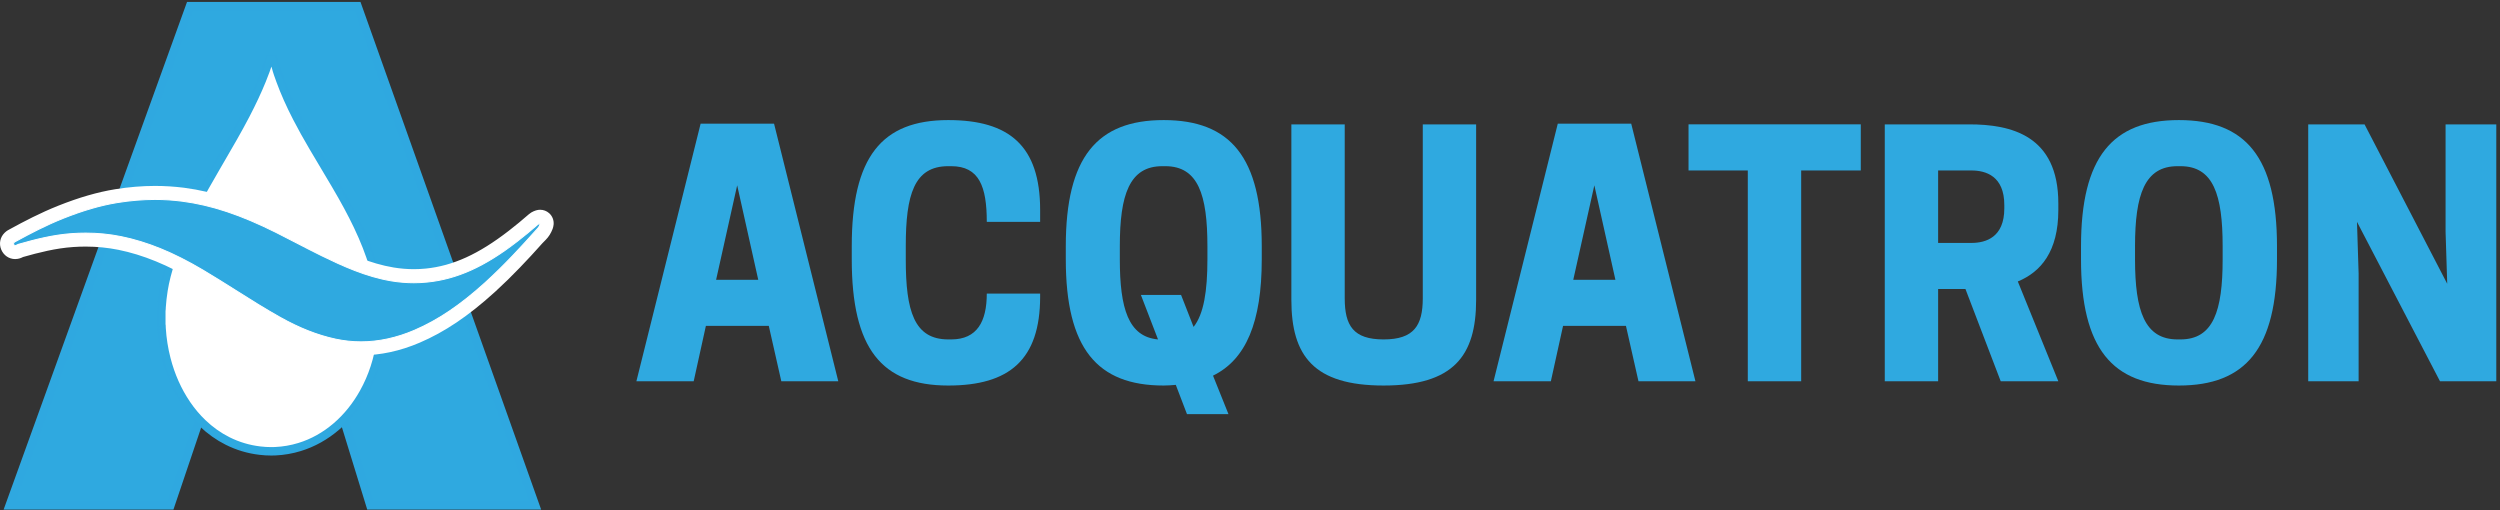 <?xml version="1.0" encoding="utf-8"?>
<!-- Generator: Adobe Illustrator 16.0.0, SVG Export Plug-In . SVG Version: 6.00 Build 0)  -->
<!DOCTYPE svg PUBLIC "-//W3C//DTD SVG 1.1//EN" "http://www.w3.org/Graphics/SVG/1.1/DTD/svg11.dtd">
<svg version="1.1" id="Capa_1" xmlns="http://www.w3.org/2000/svg" xmlns:xlink="http://www.w3.org/1999/xlink" x="0px" y="0px"
	 width="296.405px" height="60.5px" viewBox="-74.405 -12.237 296.405 60.5" enable-background="new -74.405 -12.237 296.405 60.5"
	 xml:space="preserve">
<rect x="-74.405" y="-12.237" width="296.405" height="60.5" fill="#333333" stroke="none"/>
<g>
	<path fill="#2FA9E0" d="M17.369,2.429l7.614,30.535h-6.755l-1.484-6.562H9.286l-1.445,6.562H1.047L8.661,2.429H17.369z
		 M10.497,20.939h4.998L12.996,9.732L10.497,20.939z"/>
	<path fill="#2FA9E0" d="M38.022,28.005h0.351c3.085,0,4.217-2.146,4.217-5.429h6.326v0.353c0,7.498-3.67,10.543-10.894,10.543
		c-7.927,0-11.441-4.412-11.441-14.955v-1.563C26.581,6.411,30.095,2,38.022,2c7.224,0,10.894,3.045,10.894,10.659v1.406H42.59
		c0-4.178-0.898-6.599-4.217-6.599h-0.351c-4.061,0-5.037,3.396-5.037,9.489v1.562C32.985,24.609,33.961,28.005,38.022,28.005z"/>
	<path fill="#2FA9E0" d="M51.958,18.517v-1.563C51.958,6.411,55.667,2,63.555,2c7.926,0,11.636,4.411,11.636,14.954v1.563
		c0,7.459-1.874,11.871-5.779,13.783l1.835,4.567h-4.92L65,33.394c-0.468,0.039-0.937,0.078-1.444,0.078
		C55.668,33.472,51.958,29.06,51.958,18.517z M67.109,26.523c1.21-1.522,1.64-4.258,1.64-8.006v-1.563
		c0-6.091-1.093-9.488-4.998-9.488H63.4c-3.905,0-5.037,3.396-5.037,9.488v1.563c0,5.818,1.015,9.176,4.529,9.488l-2.03-5.271h4.764
		L67.109,26.523z"/>
	<path fill="#2FA9E0" d="M78.702,23.32V2.508h6.326v20.617c0,3.239,1.016,4.881,4.608,4.881c3.592,0,4.646-1.642,4.646-4.881V2.508
		h6.326V23.32c0,6.64-2.694,10.152-10.972,10.152C81.357,33.472,78.702,29.958,78.702,23.32z"/>
	<path fill="#2FA9E0" d="M118.996,2.429l7.613,30.535h-6.754l-1.484-6.562h-7.458l-1.445,6.562h-6.794l7.614-30.535H118.996z
		 M112.124,20.939h4.998l-2.499-11.207L112.124,20.939z"/>
	<path fill="#2FA9E0" d="M139.143,32.964h-6.326V7.974h-7.026V2.507h20.422v5.467h-7.067v24.99H139.143z"/>
	<path fill="#2FA9E0" d="M155.383,32.964h-6.326V2.508h9.996c4.959,0,10.582,1.289,10.582,9.372v0.779
		c0,4.92-2.068,7.343-4.803,8.476l4.803,11.83h-6.832l-4.18-10.935h-3.24V32.964z M159.326,16.565c1.718,0,3.904-0.664,3.904-4.1
		v-0.391c0-3.437-2.188-4.1-3.904-4.1h-3.943v8.59H159.326z"/>
	<path fill="#2FA9E0" d="M172.325,18.517v-1.563C172.325,6.411,176.035,2,183.923,2c7.927,0,11.636,4.411,11.636,14.954v1.563
		c0,10.543-3.709,14.955-11.636,14.955C176.035,33.472,172.325,29.06,172.325,18.517z M184.118,28.005
		c3.903,0,4.998-3.396,4.998-9.488v-1.563c0-6.091-1.095-9.488-4.998-9.488h-0.353c-3.904,0-5.037,3.396-5.037,9.488v1.563
		c0,6.092,1.133,9.488,5.037,9.488H184.118z"/>
	<path fill="#2FA9E0" d="M221.561,32.964h-6.677l-9.84-18.898l0.194,6.129v12.771h-5.975V2.508h6.678l9.802,18.897l-0.195-6.13
		V2.508h6.013V32.964L221.561,32.964z"/>
</g>
<g>
	<polygon fill="#2FA9E0" stroke="#2FA8E0" stroke-miterlimit="10" points="-51.88,-11.506 -73.265,47.683 -54.202,47.683 
		-50.358,36.309 -34.019,36.228 -30.494,47.683 -10.952,47.683 -32.017,-11.506 	"/>
	<g>
		<g>
			<g>
				<path fill-rule="evenodd" clip-rule="evenodd" fill="#FFFFFF" stroke="#2FA8E0" stroke-miterlimit="10" d="M-42.236,41.272
					c-0.44,0-0.896-0.026-1.351-0.081c-1.341-0.156-2.63-0.541-3.831-1.142c-1.071-0.536-2.076-1.249-2.987-2.124
					c-0.682-0.653-1.313-1.401-1.873-2.222c-1.08-1.585-1.886-3.391-2.396-5.372c-0.306-1.186-0.499-2.411-0.574-3.644
					c-0.002-0.054-0.004-0.107-0.006-0.159c0-0.095-0.002-0.188-0.02-0.265l-0.006-0.031v-1.58l0.006-0.029
					c0.017-0.079,0.019-0.172,0.021-0.268c0-0.056,0.002-0.112,0.005-0.169c0.043-0.661,0.12-1.34,0.229-2.019
					c0.178-1.109,0.474-2.269,0.932-3.653c0.644-1.942,1.51-3.96,2.651-6.167c0.875-1.693,1.829-3.351,2.655-4.771
					c0.178-0.308,0.358-0.616,0.537-0.924c0.996-1.707,2.025-3.473,2.953-5.254c0.775-1.489,1.402-2.83,1.92-4.099
					c0.31-0.76,0.602-1.555,0.869-2.362l0.064-0.193h0.432l0.059,0.202l0.011,0.039c0.005,0.019,0.011,0.04,0.017,0.058
					c0.024,0.072,0.052,0.143,0.078,0.212c0.052,0.136,0.106,0.275,0.145,0.427c0.146,0.571,0.355,1.141,0.539,1.643
					c0.514,1.404,1.154,2.842,1.957,4.397c0.577,1.116,1.213,2.263,1.946,3.504c0.431,0.729,0.865,1.456,1.298,2.184
					c0.442,0.743,0.9,1.511,1.347,2.269c1.077,1.827,1.906,3.364,2.611,4.84c0.815,1.713,1.439,3.305,1.904,4.869
					c0.569,1.91,0.876,3.527,0.968,5.091c0.002,0.051,0.004,0.103,0.004,0.154c0.001,0.093,0.003,0.181,0.02,0.257l0.007,0.029
					v1.458l-0.003,0.021c-0.002,0.015-0.004,0.03-0.007,0.045c-0.002,0.007-0.004,0.02-0.006,0.026
					c-0.016,0.505-0.061,1.026-0.136,1.598c-0.296,2.251-0.98,4.354-2.035,6.247c-0.87,1.561-1.954,2.907-3.221,3.998
					c-1.322,1.137-2.798,1.965-4.389,2.452c-0.933,0.286-1.9,0.453-2.875,0.497C-41.923,41.27-42.08,41.272-42.236,41.272z"/>
				<path fill="#2FA9E0" d="M-42.217-4.975c0.011,0.037,0.02,0.074,0.032,0.11c0.07,0.206,0.163,0.405,0.217,0.616
					c0.145,0.569,0.344,1.12,0.546,1.67c0.556,1.521,1.228,2.991,1.971,4.43c0.616,1.192,1.272,2.363,1.953,3.519
					c0.878,1.486,1.768,2.965,2.645,4.452c0.929,1.573,1.813,3.169,2.599,4.818c0.746,1.564,1.396,3.165,1.89,4.826
					c0.489,1.644,0.855,3.31,0.956,5.027c0.009,0.154-0.004,0.309,0.032,0.46c0,0.468,0,0.937,0,1.401
					c-0.005,0.037-0.015,0.071-0.015,0.105c-0.018,0.524-0.066,1.046-0.135,1.57c-0.286,2.173-0.934,4.229-2.001,6.146
					c-0.829,1.489-1.866,2.811-3.159,3.925c-1.267,1.088-2.689,1.901-4.289,2.396c-0.915,0.282-1.85,0.441-2.804,0.483
					c-0.152,0.007-0.304,0.01-0.455,0.01c-0.44,0-0.88-0.027-1.319-0.079c-1.312-0.154-2.558-0.521-3.738-1.112
					c-1.079-0.541-2.047-1.241-2.918-2.074c-0.689-0.662-1.297-1.392-1.835-2.181c-1.103-1.617-1.867-3.388-2.356-5.281
					c-0.304-1.179-0.491-2.377-0.565-3.592c-0.009-0.157,0.002-0.316-0.031-0.468c0-0.508,0-1.012,0-1.52
					c0.035-0.156,0.022-0.318,0.032-0.478c0.043-0.669,0.12-1.332,0.226-1.994c0.199-1.229,0.53-2.428,0.921-3.608
					c0.701-2.119,1.61-4.148,2.633-6.128c0.833-1.615,1.735-3.19,2.647-4.76c1.191-2.049,2.402-4.086,3.497-6.189
					c0.701-1.348,1.358-2.715,1.932-4.122c0.318-0.783,0.609-1.577,0.875-2.38C-42.23-4.975-42.223-4.975-42.217-4.975
					 M-41.797-5.536h-0.42h-0.019h-0.406l-0.127,0.384c-0.264,0.803-0.554,1.591-0.862,2.345c-0.513,1.262-1.138,2.594-1.908,4.076
					c-0.925,1.775-1.953,3.538-2.947,5.243c-0.179,0.308-0.358,0.615-0.537,0.924c-0.829,1.423-1.785,3.085-2.662,4.784
					c-1.146,2.22-2.019,4.251-2.667,6.209c-0.462,1.398-0.762,2.571-0.943,3.693c-0.109,0.688-0.188,1.377-0.231,2.049
					c-0.004,0.063-0.005,0.127-0.006,0.181c-0.002,0.084-0.002,0.159-0.015,0.213l-0.013,0.06v0.061v1.52v0.061l0.014,0.062
					c0.011,0.049,0.012,0.125,0.014,0.206c0.001,0.054,0.001,0.112,0.005,0.174c0.075,1.249,0.271,2.491,0.582,3.696
					c0.519,2.012,1.339,3.849,2.436,5.459c0.572,0.838,1.214,1.602,1.911,2.269c0.931,0.892,1.959,1.621,3.055,2.17
					c1.231,0.617,2.551,1.01,3.924,1.171c0.467,0.055,0.933,0.081,1.384,0.081c0.16,0,0.321-0.002,0.479-0.01
					c0.998-0.044,1.99-0.216,2.944-0.51c1.628-0.499,3.138-1.345,4.489-2.506c1.292-1.112,2.398-2.484,3.284-4.074
					c1.071-1.926,1.767-4.062,2.068-6.348c0.075-0.57,0.119-1.097,0.137-1.604c0-0.002,0-0.005,0-0.007
					c0.003-0.015,0.007-0.032,0.009-0.049l0.007-0.045v-0.044v-1.401V24.89l-0.015-0.066c-0.011-0.044-0.011-0.117-0.013-0.193
					c0-0.051-0.001-0.107-0.005-0.169c-0.092-1.585-0.403-3.224-0.978-5.154c-0.469-1.577-1.098-3.182-1.921-4.908
					c-0.707-1.484-1.54-3.028-2.621-4.862c-0.448-0.758-0.905-1.527-1.349-2.271c-0.425-0.714-0.866-1.454-1.295-2.181
					c-0.731-1.237-1.365-2.379-1.939-3.491c-0.797-1.544-1.433-2.972-1.943-4.366c-0.182-0.496-0.387-1.058-0.53-1.616
					c-0.042-0.166-0.102-0.32-0.154-0.457c-0.027-0.071-0.053-0.137-0.075-0.202c-0.005-0.014-0.009-0.029-0.013-0.043
					c-0.004-0.015-0.008-0.029-0.012-0.043L-41.797-5.536L-41.797-5.536z"/>
			</g>
		</g>
	</g>
	<g>
		<g>
			<g>
				<path fill-rule="evenodd" clip-rule="evenodd" fill="#2FA9E0" d="M-31.602,29.091c-1.061,0-2.13-0.112-3.178-0.338
					c-2.223-0.475-4.458-1.354-6.836-2.688c-1.803-1.012-3.569-2.126-5.277-3.207c-1.271-0.803-2.584-1.631-3.895-2.405
					c-3.409-2.017-6.403-3.24-9.423-3.854c-1.301-0.264-2.659-0.398-4.034-0.398c-0.505,0-1.025,0.018-1.544,0.054
					c-2.153,0.147-4.245,0.68-6.187,1.235c-0.009,0.006-0.017,0.011-0.026,0.015c-0.124,0.066-0.333,0.177-0.605,0.177
					c-0.405,0-0.747-0.239-0.915-0.641c-0.11-0.264-0.269-0.928,0.652-1.396c0.017-0.008,0.033-0.017,0.048-0.024
					c1.608-0.881,3.532-1.892,5.605-2.718c2.409-0.959,4.569-1.585,6.604-1.916c1.563-0.253,3.105-0.381,4.587-0.381
					c1.116,0,2.235,0.072,3.324,0.215c3.571,0.468,7.078,1.633,11.375,3.776c0.818,0.408,1.641,0.835,2.437,1.248
					c0.97,0.503,1.973,1.025,2.967,1.511c2.483,1.212,5.152,2.439,8.068,2.917c0.836,0.137,1.683,0.208,2.514,0.208
					c0.503,0,1.009-0.024,1.504-0.076c3.373-0.34,6.532-1.772,10.241-4.643c0.812-0.628,1.626-1.298,2.421-1.994
					c0.236-0.207,0.541-0.29,0.626-0.311c0.063-0.014,0.123-0.021,0.183-0.021c0.194,0,0.384,0.071,0.532,0.202
					c0.195,0.173,0.294,0.429,0.265,0.688c-0.027,0.237-0.128,0.442-0.194,0.578l-0.019,0.039c-0.08,0.167-0.181,0.325-0.299,0.473
					c-0.134,0.166-0.279,0.311-0.406,0.438c-0.073,0.072-0.141,0.14-0.203,0.207c-0.198,0.215-0.397,0.438-0.59,0.653
					c-0.234,0.261-0.477,0.534-0.723,0.799l-0.206,0.219c-0.372,0.4-0.758,0.813-1.147,1.216c-0.435,0.445-0.903,0.923-1.395,1.403
					c-0.502,0.49-0.974,0.936-1.436,1.359l-0.04,0.037c-0.044,0.042-0.087,0.083-0.133,0.123c-3.004,2.722-5.737,4.562-8.601,5.786
					C-27.178,28.609-29.415,29.091-31.602,29.091z"/>
				<path fill="#FFFFFF" d="M-56.023,11.407c1.068,0,2.141,0.067,3.22,0.209c3.962,0.52,7.591,1.938,11.121,3.698
					c1.812,0.905,3.592,1.873,5.41,2.762c2.653,1.297,5.354,2.507,8.29,2.989c0.87,0.143,1.754,0.218,2.644,0.218
					c0.526,0,1.057-0.026,1.584-0.08c4.097-0.412,7.482-2.354,10.651-4.806c0.84-0.65,1.659-1.326,2.458-2.025
					c0.07-0.059,0.198-0.113,0.283-0.133c-0.013,0.115-0.087,0.256-0.139,0.36c-0.053,0.113-0.121,0.218-0.199,0.315
					c-0.174,0.215-0.386,0.401-0.574,0.604c-0.442,0.479-0.868,0.971-1.312,1.448c-0.444,0.477-0.886,0.954-1.341,1.423
					c-0.453,0.467-0.91,0.933-1.378,1.386c-0.465,0.455-0.937,0.906-1.418,1.345c-0.056,0.052-0.113,0.105-0.169,0.156
					c-2.521,2.283-5.233,4.297-8.378,5.643c-2.054,0.879-4.168,1.369-6.331,1.369c-0.994,0-1.997-0.103-3.011-0.321
					c-2.339-0.499-4.522-1.431-6.611-2.602c-3.124-1.754-6.077-3.784-9.157-5.604c-3.025-1.788-6.204-3.245-9.67-3.948
					c-1.386-0.282-2.781-0.415-4.194-0.415c-0.53,0-1.063,0.018-1.6,0.054c-2.198,0.151-4.294,0.676-6.388,1.278
					c-0.113,0.033-0.254,0.147-0.375,0.147c-0.067,0-0.13-0.036-0.175-0.147c-0.093-0.221,0.185-0.32,0.346-0.41
					c1.796-0.982,3.615-1.917,5.517-2.675c2.084-0.83,4.221-1.51,6.437-1.869C-59,11.539-57.516,11.407-56.023,11.407
					 M-56.025,9.806c-1.523,0-3.109,0.132-4.714,0.392c-2.094,0.338-4.309,0.98-6.772,1.961c-2.114,0.842-4.065,1.866-5.694,2.758
					c-0.006,0.004-0.017,0.009-0.026,0.014c-0.139,0.07-0.396,0.201-0.634,0.439c-0.533,0.531-0.684,1.29-0.395,1.98
					c0.292,0.698,0.926,1.13,1.653,1.13c0.429,0,0.753-0.15,0.932-0.244c1.875-0.535,3.891-1.043,5.94-1.184
					c0.501-0.035,1.002-0.053,1.49-0.053c1.322,0.001,2.625,0.13,3.875,0.383c2.929,0.595,5.844,1.788,9.173,3.757
					c1.302,0.77,2.61,1.598,3.875,2.396c1.717,1.083,3.493,2.205,5.313,3.227c2.449,1.374,4.759,2.281,7.061,2.773
					c1.103,0.235,2.229,0.355,3.345,0.355c2.295,0,4.638-0.505,6.962-1.5c2.947-1.261,5.75-3.146,8.822-5.928
					c0.048-0.042,0.093-0.084,0.139-0.125l0.04-0.037c0.468-0.429,0.943-0.88,1.455-1.377c0.498-0.487,0.971-0.97,1.407-1.421
					c0.396-0.406,0.784-0.823,1.16-1.228l0.203-0.217c0.254-0.272,0.5-0.546,0.737-0.811c0.199-0.223,0.389-0.436,0.581-0.644
					c0.052-0.055,0.113-0.117,0.18-0.183c0.142-0.142,0.303-0.302,0.464-0.501c0.158-0.197,0.292-0.409,0.4-0.633l0.015-0.03
					c0.085-0.174,0.229-0.466,0.268-0.842c0.059-0.518-0.138-1.03-0.528-1.375c-0.296-0.264-0.676-0.404-1.063-0.404
					c-0.121,0-0.243,0.014-0.364,0.042c-0.171,0.04-0.606,0.167-0.974,0.487c-0.782,0.685-1.584,1.345-2.383,1.963
					c-3.585,2.773-6.617,4.154-9.833,4.48c-0.47,0.047-0.948,0.071-1.423,0.071c-0.788,0-1.592-0.066-2.384-0.196
					c-2.809-0.463-5.416-1.662-7.846-2.849c-0.986-0.481-1.984-1-2.95-1.501c-0.798-0.415-1.625-0.843-2.448-1.254
					c-4.38-2.185-7.966-3.374-11.628-3.854C-53.718,9.881-54.872,9.806-56.025,9.806L-56.025,9.806z"/>
			</g>
			<path fill="#FFFFFF" d="M-31.602,28.349c-1.009,0-2.024-0.107-3.022-0.32c-2.149-0.459-4.316-1.313-6.628-2.609
				c-1.786-1.002-3.543-2.111-5.245-3.188c-1.274-0.806-2.594-1.639-3.914-2.418c-3.481-2.058-6.549-3.31-9.651-3.941
				c-1.351-0.274-2.757-0.414-4.182-0.414c-0.522,0-1.059,0.02-1.595,0.056c-0.971,0.067-1.93,0.215-2.883,0.399
				c-0.925,0.178-1.837,0.417-2.743,0.669c-0.218,0.061-0.436,0.122-0.647,0.201c-0.164,0.063-0.322,0.167-0.505,0.141
				c-0.185-0.026-0.3-0.187-0.209-0.353c0.101-0.183,0.289-0.268,0.463-0.363c0.296-0.163,0.595-0.323,0.895-0.48
				c0.17-0.089,0.342-0.178,0.514-0.267c0.154-0.079,0.308-0.158,0.462-0.238c0.735-0.375,1.479-0.735,2.233-1.072
				c0.436-0.195,0.875-0.381,1.319-0.558c2.358-0.938,4.468-1.551,6.448-1.872c1.523-0.247,3.027-0.372,4.469-0.372
				c1.084,0,2.17,0.07,3.228,0.209c3.485,0.457,6.921,1.6,11.14,3.705c0.814,0.405,1.635,0.832,2.429,1.243
				c0.974,0.506,1.98,1.028,2.981,1.517c2.423,1.187,5.258,2.489,8.273,2.984c0.877,0.145,1.763,0.218,2.635,0.218
				c0.526,0,1.058-0.026,1.579-0.081c3.519-0.354,6.795-1.834,10.622-4.794c0.82-0.636,1.646-1.316,2.454-2.021
				c0.042-0.037,0.091-0.057,0.162-0.085c0.037-0.017,0.082-0.035,0.137-0.06l0.099-0.047l-0.015,0.108
				c-0.051,0.36-0.232,0.554-0.393,0.727c-0.026,0.027-0.051,0.054-0.077,0.083c-1.6,1.805-3.74,4.146-6.083,6.27
				c-2.941,2.665-5.609,4.461-8.396,5.651C-27.377,27.886-29.515,28.349-31.602,28.349z M-64.245,15.341
				c1.433,0,2.848,0.14,4.206,0.416c3.116,0.634,6.194,1.889,9.688,3.955c1.322,0.784,2.642,1.614,3.918,2.42
				c1.698,1.076,3.456,2.184,5.238,3.183c2.302,1.294,4.458,2.142,6.595,2.6c0.989,0.21,1.998,0.318,2.998,0.318
				c2.07,0,4.193-0.458,6.308-1.364c2.774-1.188,5.431-2.977,8.361-5.633c2.339-2.119,4.475-4.459,6.076-6.26
				c0.025-0.028,0.051-0.056,0.079-0.085c0.137-0.147,0.278-0.298,0.339-0.554c-0.012,0.005-0.025,0.012-0.038,0.017
				c-0.061,0.024-0.101,0.042-0.128,0.065c-0.81,0.708-1.637,1.39-2.461,2.026c-3.844,2.974-7.139,4.463-10.68,4.819
				c-0.527,0.054-1.06,0.081-1.592,0.081l0,0c-0.879,0-1.771-0.074-2.655-0.219c-3.03-0.499-5.875-1.808-8.305-2.994
				c-1.003-0.492-2.01-1.014-2.984-1.519c-0.793-0.412-1.614-0.838-2.427-1.243c-4.207-2.099-7.631-3.238-11.102-3.693
				c-1.054-0.138-2.134-0.208-3.213-0.208c-1.436,0-2.933,0.124-4.45,0.37c-1.972,0.32-4.073,0.931-6.423,1.866
				c-2.033,0.81-3.927,1.806-5.511,2.671c-0.022,0.013-0.047,0.026-0.072,0.039c-0.181,0.091-0.304,0.166-0.249,0.298
				c0.042,0.099,0.087,0.111,0.121,0.111c0.058,0,0.131-0.039,0.202-0.077c0.051-0.027,0.105-0.055,0.156-0.07
				c1.997-0.574,4.154-1.125,6.401-1.279C-65.309,15.36-64.77,15.341-64.245,15.341z"/>
		</g>
	</g>
</g>
</svg>
